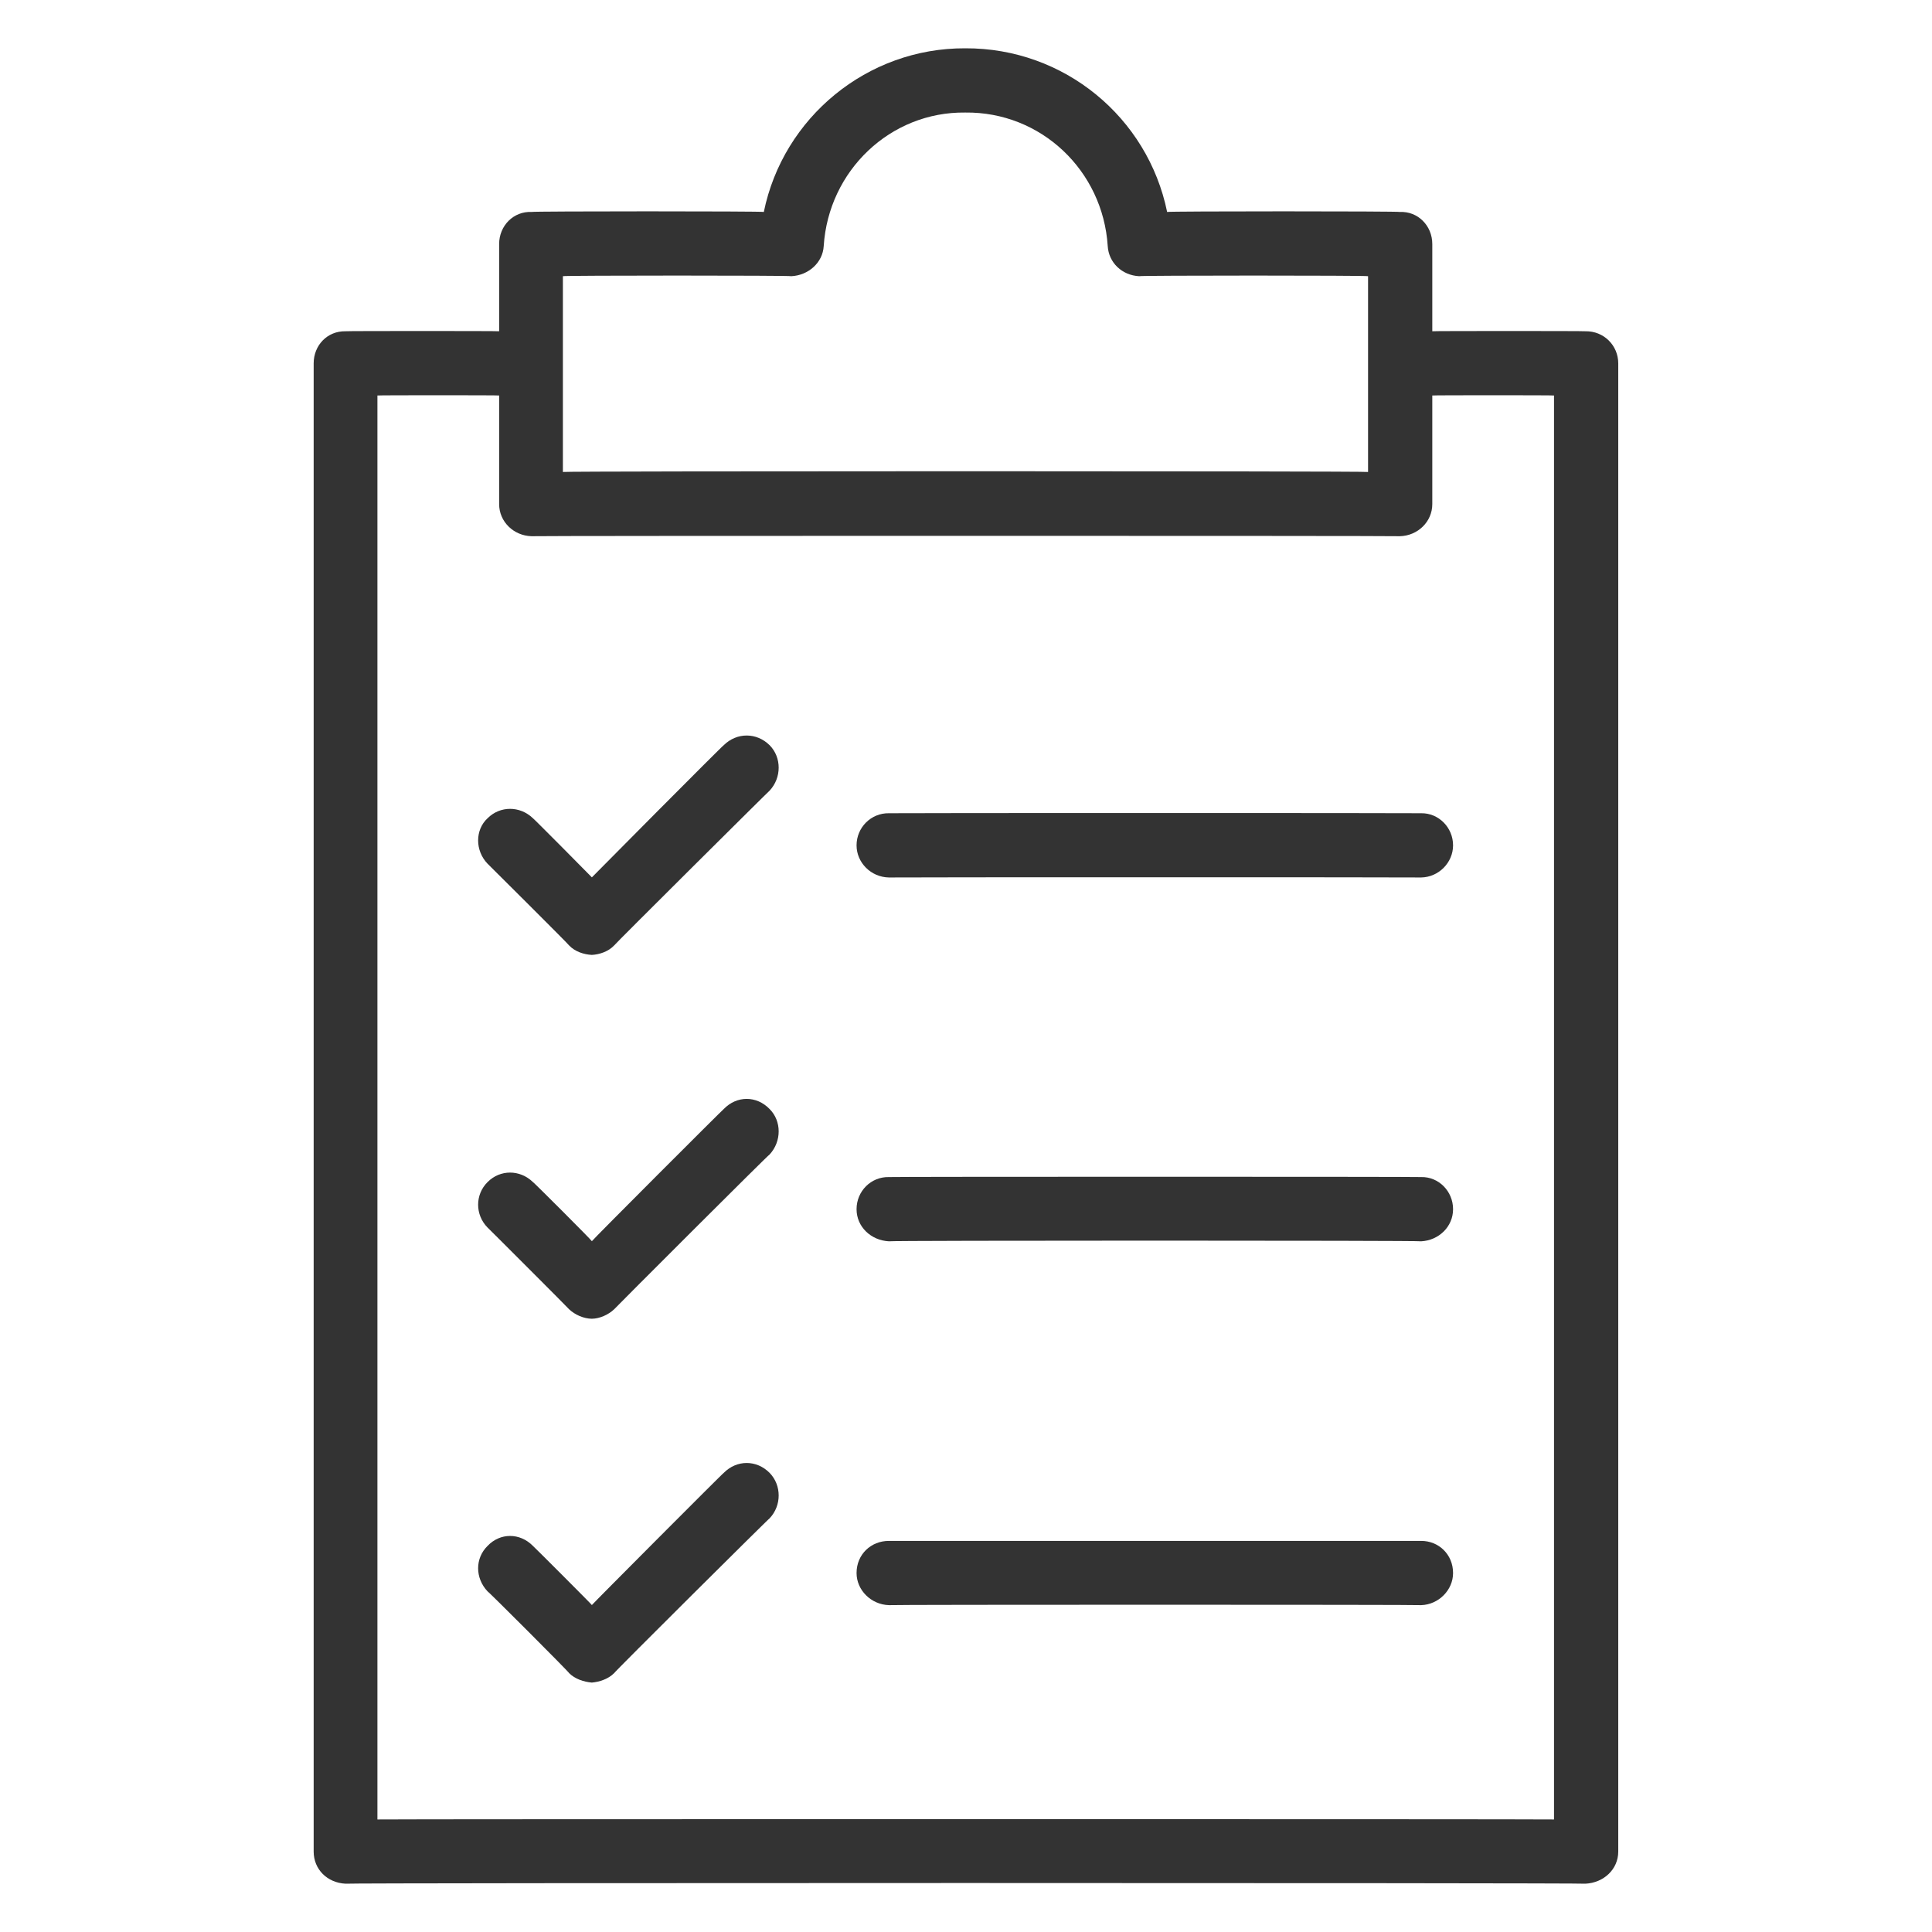 <svg xmlns="http://www.w3.org/2000/svg" version="1.1" xmlns:xlink="http://www.w3.org/1999/xlink" width="100%" height="100%" id="svgWorkerArea" viewBox="0 0 400 400" xmlns:artdraw="https://artdraw.muisca.co" style="background: white;"><defs id="defsdoc"><pattern id="patternBool" x="0" y="0" width="10" height="10" patternUnits="userSpaceOnUse" patternTransform="rotate(35)"><circle cx="5" cy="5" r="4" style="stroke: none;fill: #ff000070;"></circle></pattern></defs><g id="fileImp-982489855" class="cosito"><path id="pathImp-783900620" fill="#333333" class="grouped" d="M328.241 68.584C328.241 68.513 296.541 68.513 296.541 68.584 296.541 68.513 296.541 50.513 296.541 50.534 296.541 46.713 293.541 43.713 289.841 43.885 289.841 43.713 241.641 43.713 241.641 43.885 237.641 24.313 220.341 9.913 199.841 10 179.541 9.913 162.141 24.313 158.141 43.884 158.141 43.713 110.041 43.713 110.041 43.884 106.341 43.713 103.341 46.713 103.341 50.534 103.341 50.513 103.341 68.513 103.341 68.583 103.341 68.513 71.541 68.513 71.541 68.583 67.741 68.513 64.941 71.513 64.941 75.233 64.941 75.113 64.941 383.213 64.941 383.35 64.941 387.013 67.741 389.813 71.541 390 71.541 389.813 328.241 389.813 328.241 390 332.041 389.813 335.041 387.013 335.041 383.35 335.041 383.213 335.041 75.113 335.041 75.233 335.041 71.513 332.041 68.513 328.241 68.584 328.241 68.513 328.241 68.513 328.241 68.584M116.541 57.184C116.541 57.013 163.841 57.013 163.841 57.184 167.341 57.013 170.341 54.413 170.541 50.937 171.541 35.313 184.341 23.113 199.841 23.3 215.541 23.113 228.341 35.313 229.341 50.937 229.541 54.413 232.341 57.013 235.841 57.184 235.841 57.013 283.241 57.013 283.241 57.184 283.241 57.013 283.241 68.513 283.241 68.584 283.241 68.513 283.241 81.813 283.241 81.883 283.241 81.813 283.241 97.513 283.241 97.717 283.241 97.513 116.541 97.513 116.541 97.717 116.541 97.513 116.541 81.813 116.541 81.883 116.541 81.813 116.541 68.513 116.541 68.584 116.541 68.513 116.541 57.013 116.541 57.184 116.541 57.013 116.541 57.013 116.541 57.184M321.741 376.7C321.741 376.613 78.141 376.613 78.141 376.7 78.141 376.613 78.141 81.813 78.141 81.883 78.141 81.813 103.341 81.813 103.341 81.883 103.341 81.813 103.341 104.313 103.341 104.367 103.341 108.013 106.341 110.913 110.041 111.017 110.041 110.913 289.841 110.913 289.841 111.017 293.541 110.913 296.541 108.013 296.541 104.367 296.541 104.313 296.541 81.813 296.541 81.883 296.541 81.813 321.741 81.813 321.741 81.883 321.741 81.813 321.741 376.613 321.741 376.7 321.741 376.613 321.741 376.613 321.741 376.7"></path><path id="pathImp-910192687" fill="#333333" class="grouped" d="M149.841 154.288C149.841 154.113 122.541 181.613 122.541 181.649 122.541 181.613 110.341 169.313 110.341 169.414 107.641 166.813 103.541 166.813 100.941 169.414 98.341 171.813 98.341 176.113 100.941 178.819 100.941 178.813 117.841 195.613 117.841 195.756 119.041 197.013 120.841 197.613 122.541 197.703 124.141 197.613 125.941 197.013 127.141 195.756 127.141 195.613 159.341 163.613 159.341 163.693 161.841 161.013 161.841 156.813 159.341 154.288 156.641 151.613 152.541 151.613 149.841 154.288 149.841 154.113 149.841 154.113 149.841 154.288"></path><path id="pathImp-700295993" fill="#333333" class="grouped" d="M184.041 168.372C180.341 168.313 177.341 171.313 177.341 175.022 177.341 178.613 180.341 181.613 184.041 181.672 184.041 181.613 294.241 181.613 294.241 181.672 297.841 181.613 300.841 178.613 300.841 175.022 300.841 171.313 297.841 168.313 294.241 168.372 294.241 168.313 184.041 168.313 184.041 168.372 184.041 168.313 184.041 168.313 184.041 168.372"></path><path id="pathImp-200215626" fill="#333333" class="grouped" d="M149.841 229.616C149.841 229.513 122.541 256.813 122.541 256.977 122.541 256.813 110.341 244.613 110.341 244.742 107.641 242.113 103.541 242.113 100.941 244.742 98.341 247.313 98.341 251.513 100.941 254.148 100.941 254.113 117.841 271.013 117.841 271.084 119.041 272.213 120.841 273.013 122.541 273.031 124.141 273.013 125.941 272.213 127.141 271.084 127.141 271.013 159.341 238.813 159.341 239.022 161.841 236.313 161.841 232.113 159.341 229.616 156.641 226.813 152.541 226.813 149.841 229.616 149.841 229.513 149.841 229.513 149.841 229.616"></path><path id="pathImp-700497055" fill="#333333" class="grouped" d="M294.241 243.7C294.241 243.613 184.041 243.613 184.041 243.7 180.341 243.613 177.341 246.613 177.341 250.35 177.341 254.013 180.341 256.813 184.041 257 184.041 256.813 294.241 256.813 294.241 257 297.841 256.813 300.841 254.013 300.841 250.35 300.841 246.613 297.841 243.613 294.241 243.7 294.241 243.613 294.241 243.613 294.241 243.7"></path><path id="pathImp-591137300" fill="#333333" class="grouped" d="M149.841 304.945C149.841 304.813 122.541 332.213 122.541 332.306 122.541 332.213 110.341 320.013 110.341 320.07 107.641 317.313 103.541 317.313 100.941 320.07 98.341 322.613 98.341 326.713 100.941 329.476 100.941 329.313 117.841 346.213 117.841 346.413 119.041 347.613 120.841 348.213 122.541 348.36 124.141 348.213 125.941 347.613 127.141 346.413 127.141 346.213 159.341 314.213 159.341 314.35 161.841 311.713 161.841 307.513 159.341 304.945 156.641 302.213 152.541 302.213 149.841 304.945 149.841 304.813 149.841 304.813 149.841 304.945"></path><path id="pathImp-180638198" fill="#333333" class="grouped" d="M294.241 319.029C294.241 319.013 184.041 319.013 184.041 319.029 180.341 319.013 177.341 321.813 177.341 325.679 177.341 329.213 180.341 332.213 184.041 332.329 184.041 332.213 294.241 332.213 294.241 332.329 297.841 332.213 300.841 329.213 300.841 325.679 300.841 321.813 297.841 319.013 294.241 319.029 294.241 319.013 294.241 319.013 294.241 319.029"></path></g></svg>